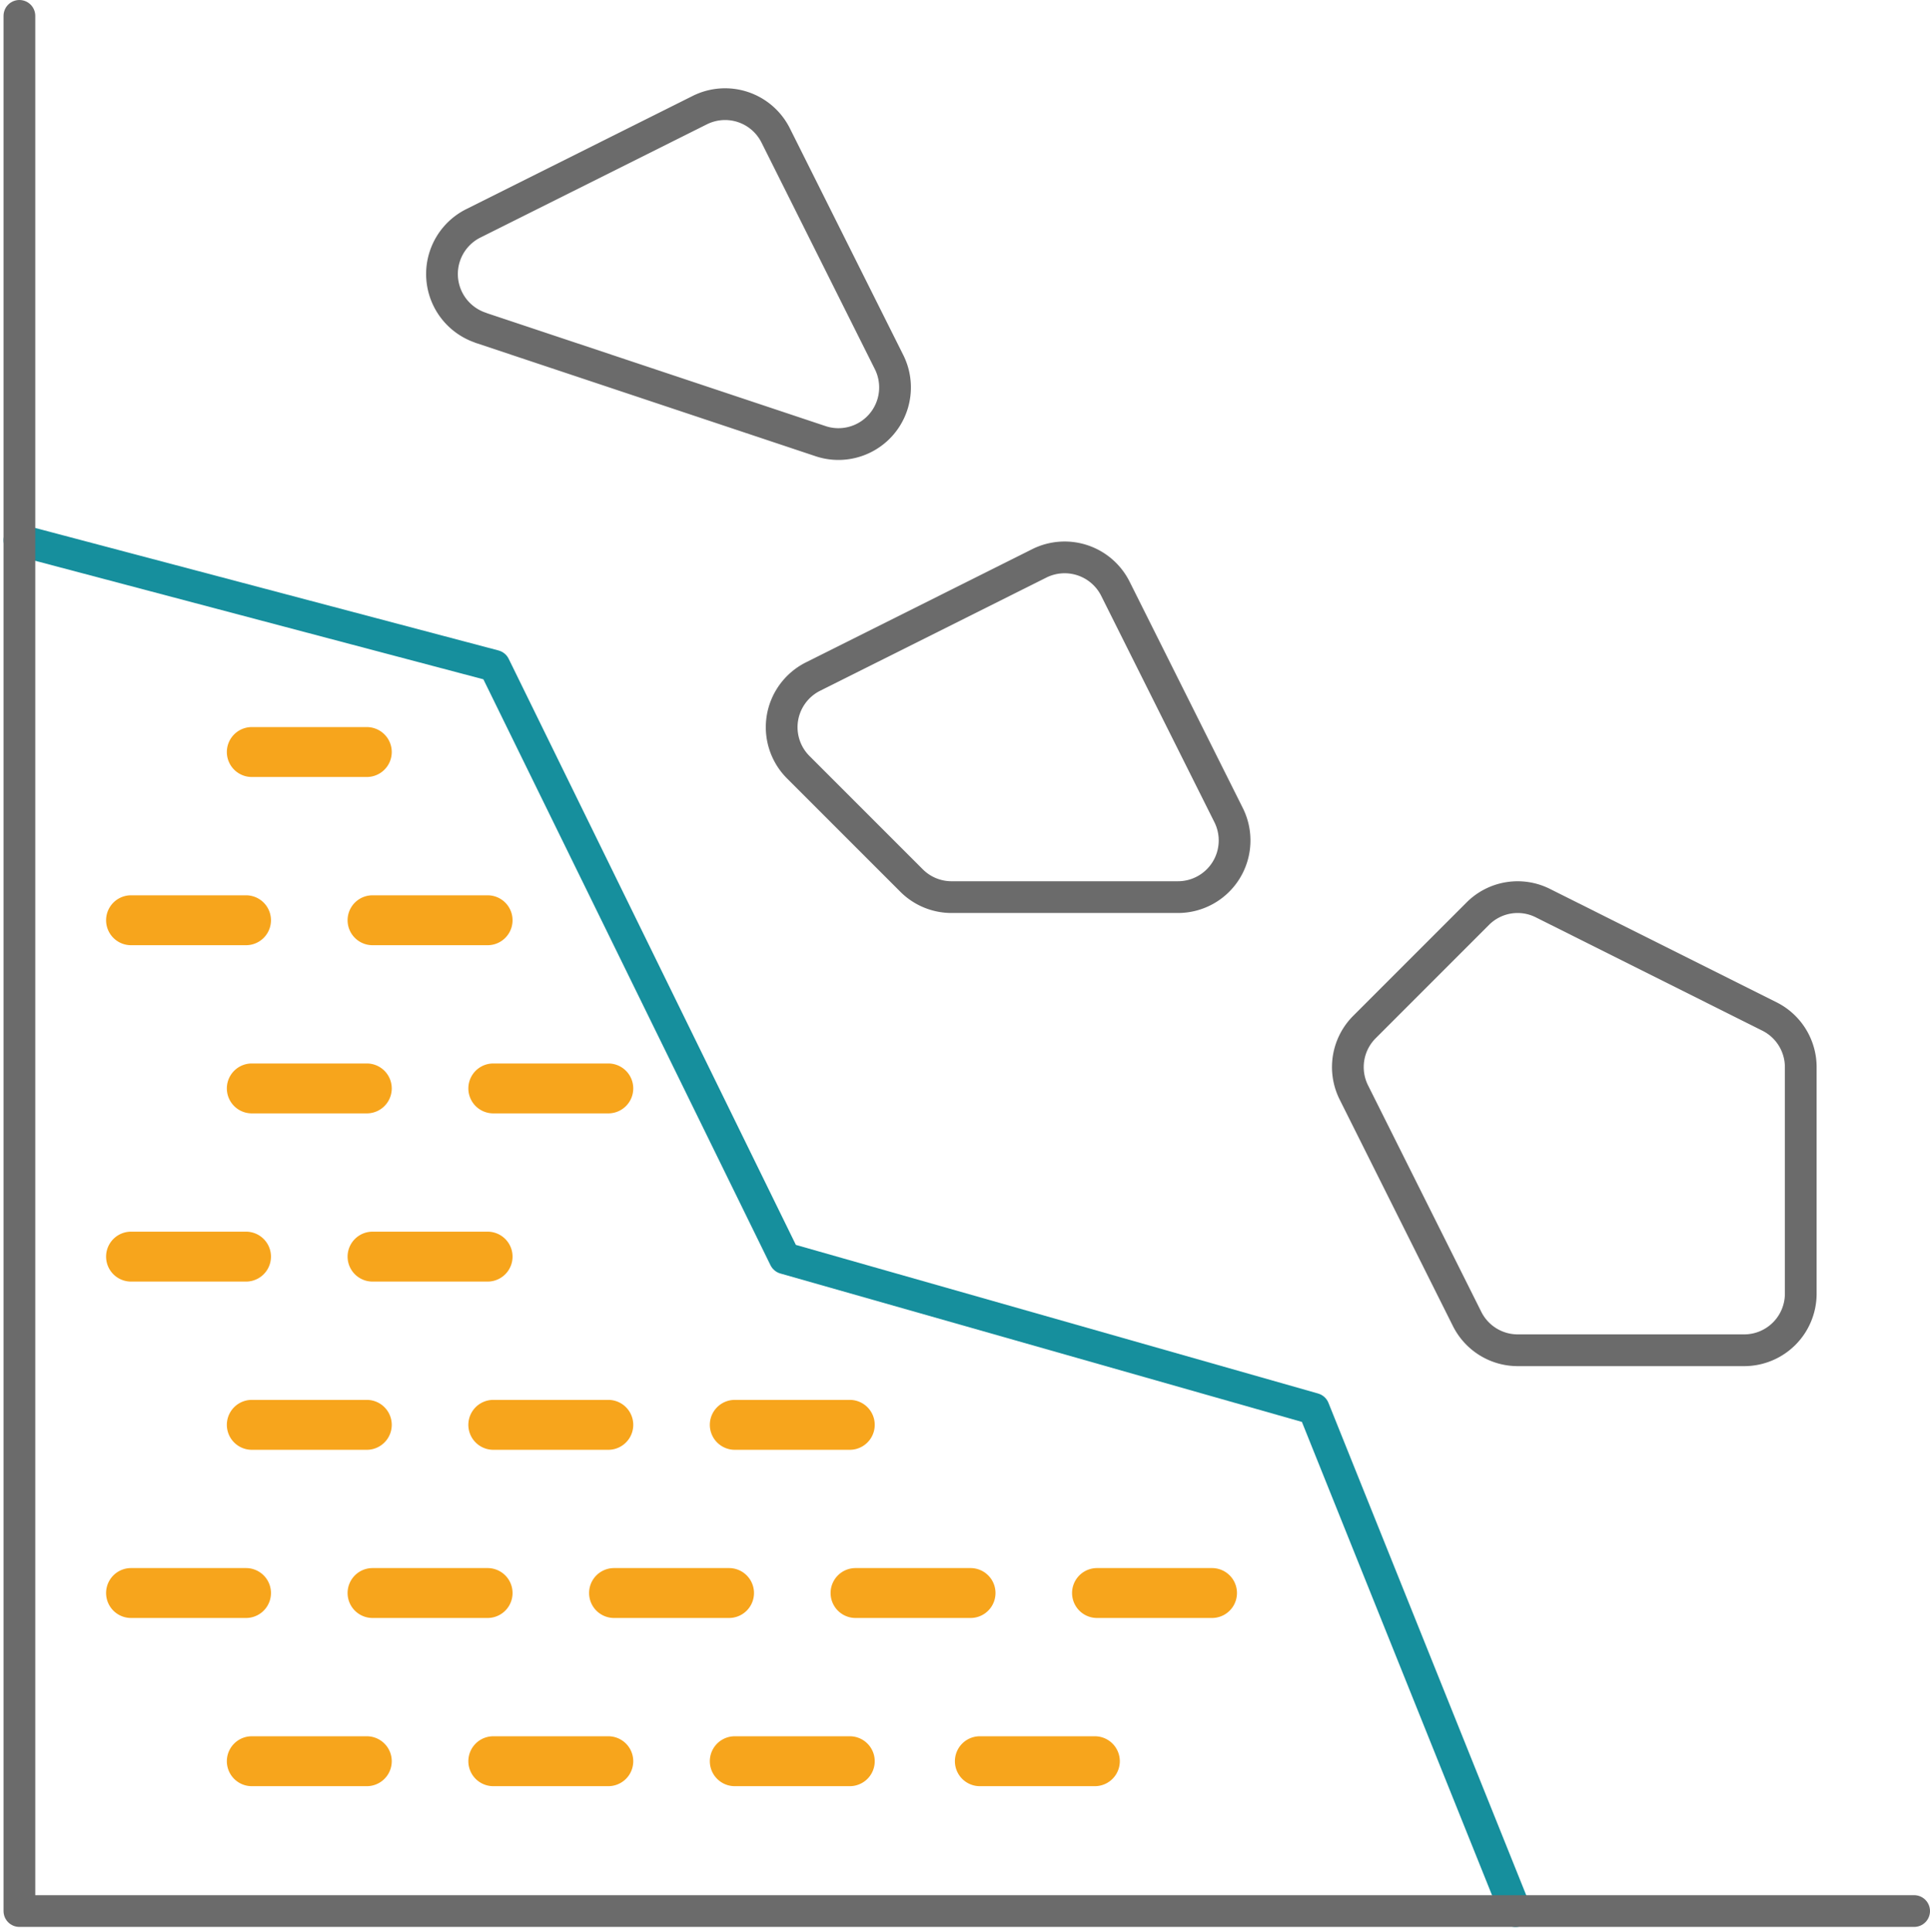 <svg xmlns="http://www.w3.org/2000/svg" width="91.21" height="91.269" viewBox="0 0 91.21 91.269"><g transform="translate(-324.54 -6077.25)"><path d="M.5,27.125l22.45,5.935L36.669,61.051l25,7.113L71.205,91.9" transform="translate(324.957 6075.648)" fill="none" stroke="#168f9d" stroke-linecap="round" stroke-linejoin="round" stroke-miterlimit="10" stroke-width="1.5"/><path d="M24.2,15.136l16.055,5.352a2.64,2.64,0,0,0,.847.139,2.676,2.676,0,0,0,2.394-3.873L38.14,6.05h0a2.673,2.673,0,0,0-3.59-1.2L23.846,10.2a2.676,2.676,0,0,0,.351,4.931Z" transform="translate(323.06 6077.604)" fill="none" stroke="#6b6b6b" stroke-linecap="round" stroke-linejoin="round" stroke-miterlimit="10" stroke-width="1.5"/><path d="M39.98,35.609a2.674,2.674,0,0,0,.75,2.321l5.353,5.352a2.671,2.671,0,0,0,1.891.784h10.7a2.677,2.677,0,0,0,2.394-3.872l-5.352-10.7h0a2.683,2.683,0,0,0-3.59-1.2l-10.7,5.352A2.682,2.682,0,0,0,39.98,35.609Z" transform="translate(321.536 6075.571)" fill="none" stroke="#6b6b6b" stroke-linecap="round" stroke-linejoin="round" stroke-miterlimit="10" stroke-width="1.5"/><path d="M74.878,65.516A2.676,2.676,0,0,0,77.272,67h10.7a2.675,2.675,0,0,0,2.676-2.676v-10.7a2.677,2.677,0,0,0-1.479-2.394l-10.7-5.352h0a2.659,2.659,0,0,0-3.09.5l-5.351,5.351a2.675,2.675,0,0,0-.5,3.09Z" transform="translate(318.994 6074.047)" fill="none" stroke="#6b6b6b" stroke-linecap="round" stroke-linejoin="round" stroke-miterlimit="10" stroke-width="1.5"/><path d="M.5,0V89.543H90.043" transform="translate(324.957 6078)" fill="none" stroke="#6b6b6b" stroke-linecap="round" stroke-linejoin="round" stroke-miterlimit="10" stroke-width="1.5"/><path d="M11.6,47.854H6.166a1.179,1.179,0,0,1,0-2.358H11.6a1.179,1.179,0,0,1,0,2.358" transform="translate(324.567 6074.055)" fill="#f7a51c"/><path d="M24.1,47.854H18.662a1.179,1.179,0,0,1,0-2.358H24.1a1.179,1.179,0,0,1,0,2.358" transform="translate(323.484 6074.055)" fill="#f7a51c"/><path d="M11.6,65.257H6.166a1.179,1.179,0,0,1,0-2.358H11.6a1.179,1.179,0,0,1,0,2.358" transform="translate(324.567 6072.545)" fill="#f7a51c"/><path d="M24.1,65.257H18.662a1.179,1.179,0,0,1,0-2.358H24.1a1.179,1.179,0,0,1,0,2.358" transform="translate(323.484 6072.545)" fill="#f7a51c"/><path d="M17.849,39.152H12.414a1.179,1.179,0,1,1,0-2.358h5.435a1.179,1.179,0,1,1,0,2.358" transform="translate(324.026 6074.809)" fill="#f7a51c"/><path d="M17.849,56.555H12.414a1.179,1.179,0,1,1,0-2.358h5.435a1.179,1.179,0,1,1,0,2.358" transform="translate(324.026 6073.3)" fill="#f7a51c"/><path d="M30.346,56.555H24.911a1.179,1.179,0,1,1,0-2.358h5.435a1.179,1.179,0,0,1,0,2.358" transform="translate(322.942 6073.3)" fill="#f7a51c"/><path d="M11.6,82.66H6.166a1.179,1.179,0,0,1,0-2.358H11.6a1.179,1.179,0,1,1,0,2.358" transform="translate(324.567 6071.036)" fill="#f7a51c"/><path d="M24.1,82.66H18.662a1.179,1.179,0,0,1,0-2.358H24.1a1.179,1.179,0,0,1,0,2.358" transform="translate(323.484 6071.036)" fill="#f7a51c"/><path d="M36.594,82.66H31.159a1.179,1.179,0,1,1,0-2.358h5.435a1.179,1.179,0,0,1,0,2.358" transform="translate(322.4 6071.036)" fill="#f7a51c"/><path d="M49.091,82.66H43.656a1.179,1.179,0,0,1,0-2.358h5.435a1.179,1.179,0,0,1,0,2.358" transform="translate(321.316 6071.036)" fill="#f7a51c"/><path d="M61.587,82.66H56.152a1.179,1.179,0,1,1,0-2.358h5.435a1.179,1.179,0,0,1,0,2.358" transform="translate(320.232 6071.036)" fill="#f7a51c"/><path d="M17.849,73.959H12.414a1.179,1.179,0,1,1,0-2.358h5.435a1.179,1.179,0,1,1,0,2.358" transform="translate(324.026 6071.791)" fill="#f7a51c"/><path d="M30.346,73.959H24.911a1.179,1.179,0,0,1,0-2.358h5.435a1.179,1.179,0,0,1,0,2.358" transform="translate(322.942 6071.791)" fill="#f7a51c"/><path d="M42.842,73.959H37.407a1.179,1.179,0,0,1,0-2.358h5.435a1.179,1.179,0,0,1,0,2.358" transform="translate(321.858 6071.791)" fill="#f7a51c"/><path d="M17.849,91.362H12.414a1.179,1.179,0,1,1,0-2.358h5.435a1.179,1.179,0,1,1,0,2.358" transform="translate(324.026 6070.281)" fill="#f7a51c"/><path d="M30.346,91.362H24.911a1.179,1.179,0,0,1,0-2.358h5.435a1.179,1.179,0,0,1,0,2.358" transform="translate(322.942 6070.281)" fill="#f7a51c"/><path d="M42.842,91.362H37.407a1.179,1.179,0,0,1,0-2.358h5.435a1.179,1.179,0,0,1,0,2.358" transform="translate(321.858 6070.281)" fill="#f7a51c"/><path d="M55.524,91.362H50.089a1.179,1.179,0,0,1,0-2.358h5.435a1.179,1.179,0,0,1,0,2.358" transform="translate(320.758 6070.281)" fill="#f7a51c"/></g></svg>